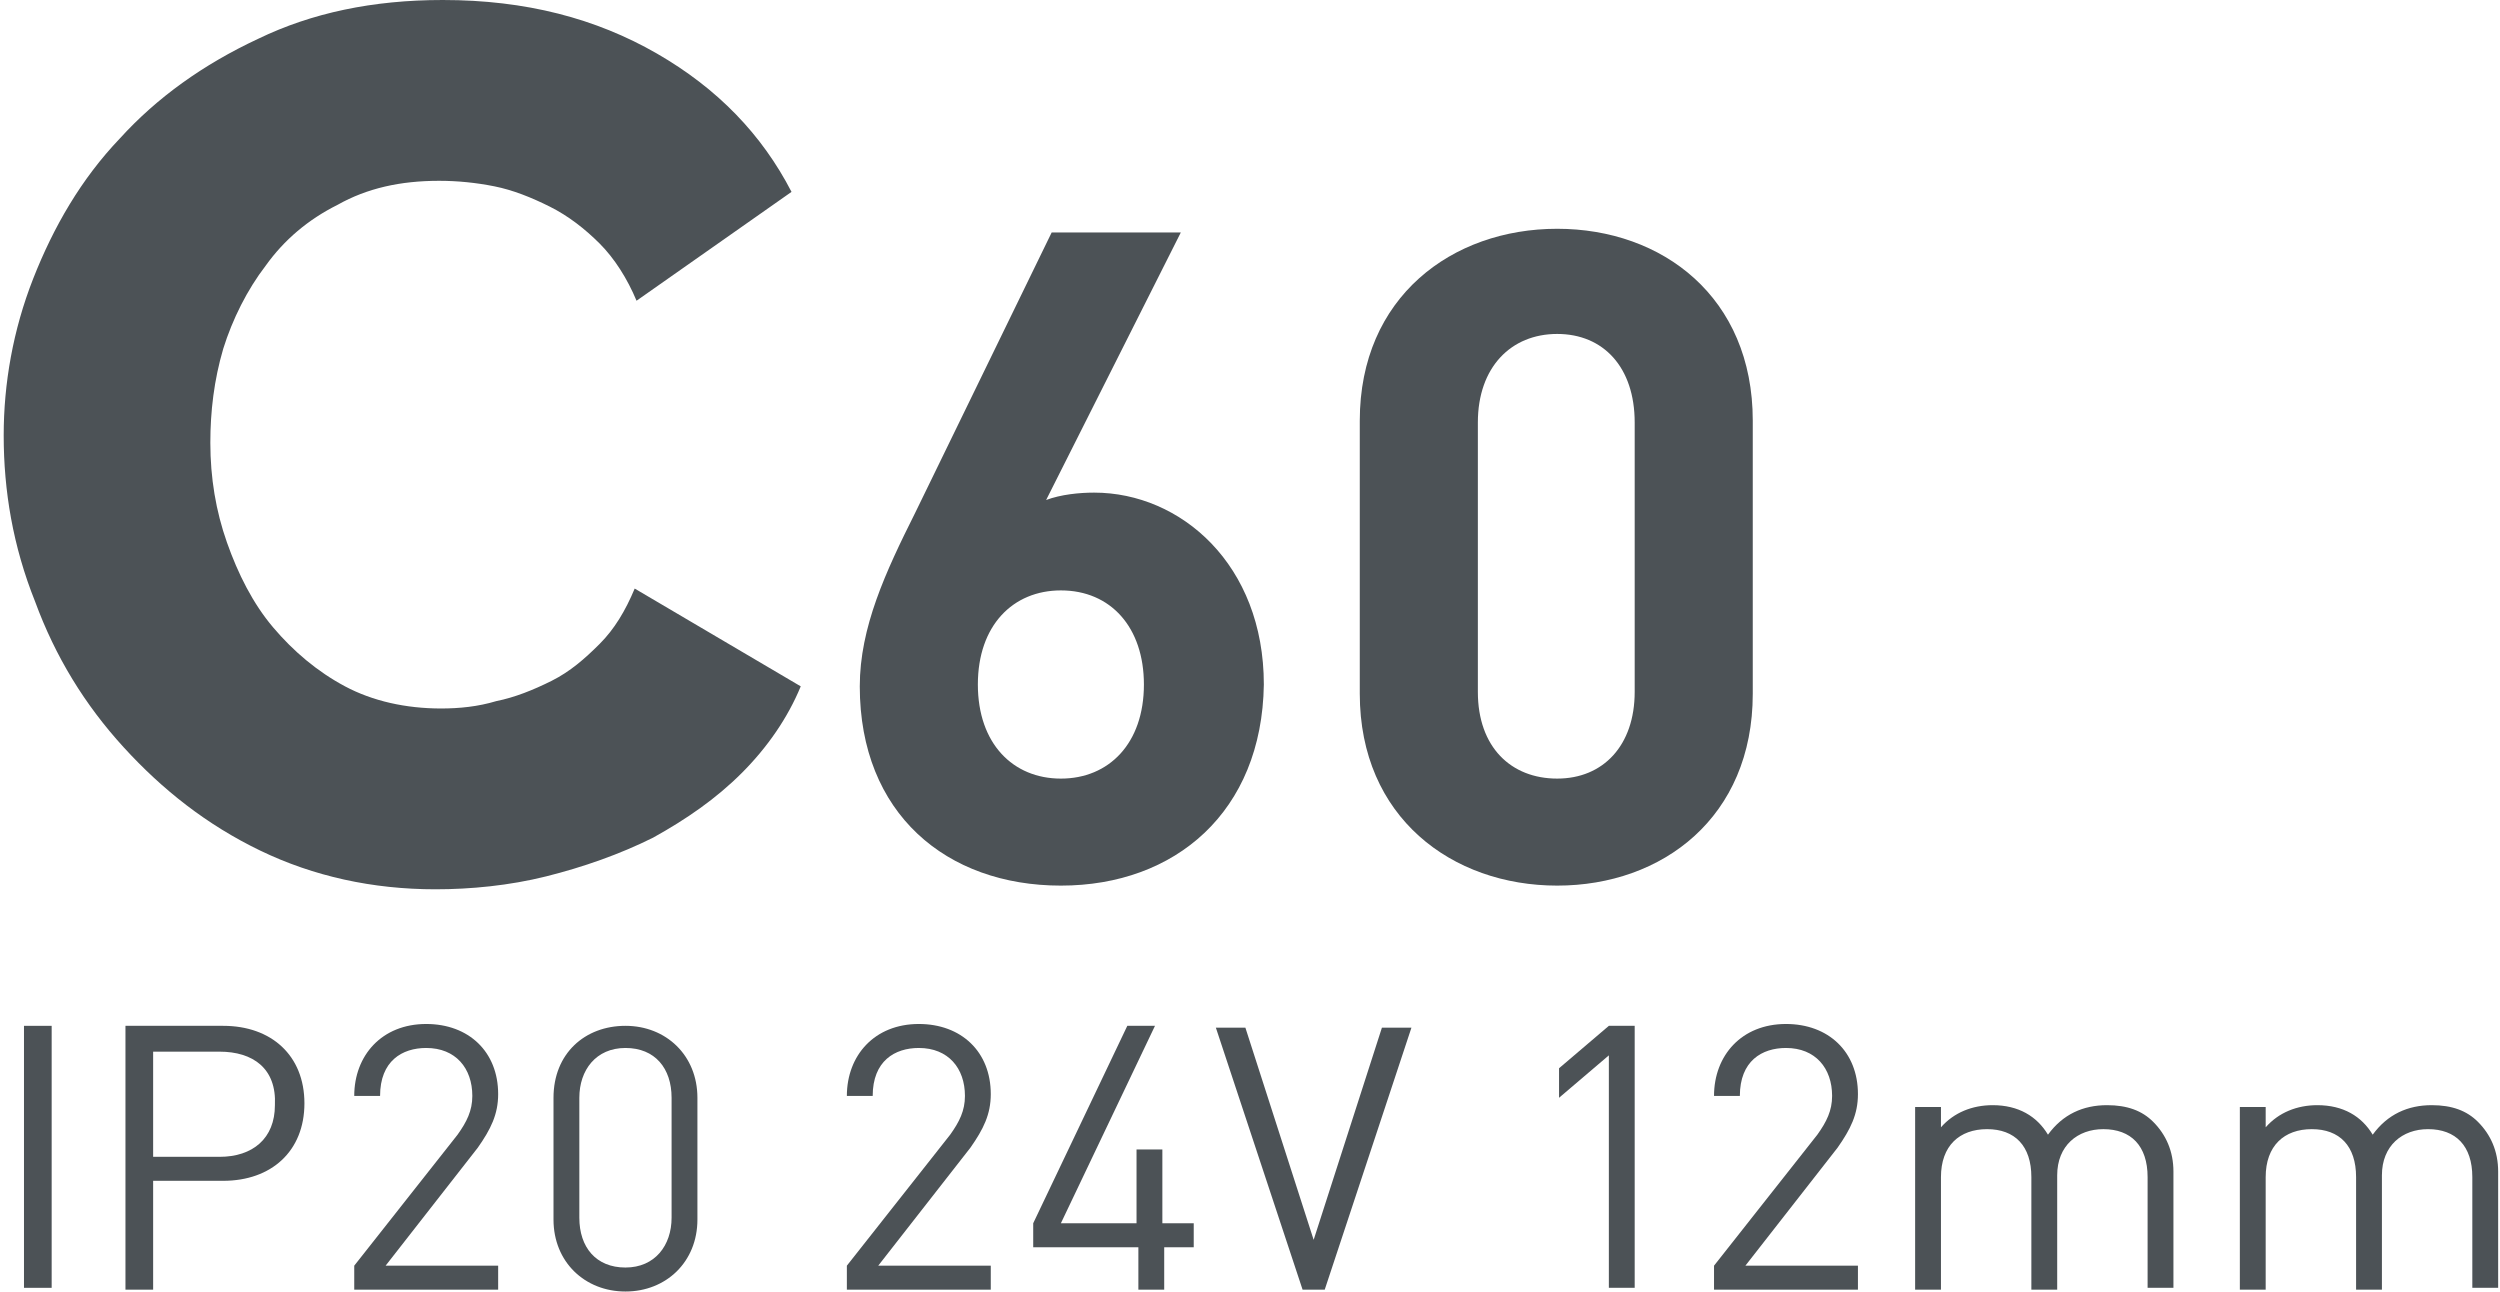 <?xml version="1.0" encoding="utf-8"?>
<!-- Generator: Adobe Illustrator 25.4.1, SVG Export Plug-In . SVG Version: 6.00 Build 0)  -->
<svg version="1.1" id="Слой_1" xmlns="http://www.w3.org/2000/svg" xmlns:xlink="http://www.w3.org/1999/xlink" x="0px" y="0px"
	 viewBox="0 0 135.5 70" style="enable-background:new 0 0 135.5 70;" xml:space="preserve">
<style type="text/css">
	.st0{fill:none;stroke:#43525A;stroke-width:0.75;stroke-linecap:round;stroke-linejoin:round;stroke-miterlimit:10;}
	.st1{fill:none;stroke:#3C3C3B;stroke-width:0.444;stroke-linecap:round;stroke-linejoin:round;stroke-miterlimit:22.926;}
	.st2{fill:#4C5256;}
	.st3{fill:#FF0019;}
	.st4{fill:none;stroke:#404041;stroke-width:0.75;stroke-miterlimit:22.926;}
	.st5{clip-path:url(#SVGID_00000173147767406514631560000005988720273007415430_);}
	.st6{fill:#FFFFFF;}
	.st7{clip-path:url(#SVGID_00000058579862173951410890000015261046080231626382_);}
	.st8{clip-path:url(#SVGID_00000009551951845072662340000010665938713922565031_);}
	.st9{clip-path:url(#SVGID_00000044172891711960425230000009552569226633788290_);}
	.st10{clip-path:url(#SVGID_00000157307910371197581660000010021632272675714488_);}
	.st11{enable-background:new    ;}
	.st12{fill:none;}
</style>
<rect x="0.2" class="st12" width="155.6" height="70"/>
<g>
	<path class="st2" d="M0.2,23.6c0-2.8,0.5-5.7,1.6-8.5c1.1-2.8,2.6-5.4,4.7-7.6c2-2.2,4.5-4,7.5-5.4C16.9,0.7,20.2,0,24,0
		c4.5,0,8.3,1,11.6,2.9c3.3,1.9,5.7,4.4,7.3,7.5l-8.4,5.9c-0.5-1.2-1.2-2.3-2-3.1c-0.8-0.8-1.7-1.5-2.7-2c-1-0.5-2-0.9-3-1.1
		c-1-0.2-2-0.3-3-0.3c-2.1,0-3.9,0.4-5.5,1.3c-1.6,0.8-2.9,1.9-3.9,3.3c-1,1.3-1.8,2.9-2.3,4.5c-0.5,1.7-0.7,3.4-0.7,5.1
		c0,1.9,0.3,3.7,0.9,5.4c0.6,1.7,1.4,3.3,2.5,4.6c1.1,1.3,2.4,2.4,3.9,3.2c1.5,0.8,3.3,1.2,5.2,1.2c1,0,2-0.1,3-0.4
		c1-0.2,2-0.6,3-1.1c1-0.5,1.8-1.2,2.6-2c0.8-0.8,1.4-1.8,1.9-3l9,5.3c-0.7,1.7-1.8,3.3-3.2,4.7c-1.4,1.4-3,2.5-4.8,3.5
		c-1.8,0.9-3.8,1.6-5.8,2.1c-2,0.5-4.1,0.7-6,0.7c-3.4,0-6.6-0.7-9.5-2.1c-2.9-1.4-5.3-3.3-7.4-5.6c-2.1-2.3-3.7-4.9-4.8-7.9
		C0.7,29.6,0.2,26.6,0.2,23.6z"/>
	<path class="st2" d="M57.5,48c-6.2,0-10.9-3.9-10.9-10.8c0-3.2,1.4-6.2,3-9.4l7.4-15.2h7l-7.3,14.5c0.8-0.3,1.8-0.4,2.6-0.4
		c4.7,0,9.2,3.9,9.2,10.4C68.4,44,63.7,48,57.5,48z M57.5,32c-2.6,0-4.5,1.9-4.5,5.1c0,3.2,1.9,5.1,4.5,5.1c2.6,0,4.5-1.9,4.5-5.1
		C62,34,60.2,32,57.5,32z"/>
	<path class="st2" d="M84.4,48c-5.7,0-10.7-3.7-10.7-10.4V22.8c0-6.7,5-10.4,10.7-10.4c5.7,0,10.6,3.7,10.6,10.4v14.8
		C95,44.3,90.1,48,84.4,48z M88.6,22.9c0-3-1.7-4.8-4.2-4.8c-2.5,0-4.3,1.8-4.3,4.8v14.6c0,3,1.8,4.7,4.3,4.7c2.5,0,4.2-1.8,4.2-4.7
		V22.9z"/>
	<path class="st2" d="M1.3,69.9V55.6h1.5v14.2H1.3z"/>
	<path class="st2" d="M12.1,64H8.3v5.9H6.8V55.6h5.3c2.6,0,4.4,1.6,4.4,4.2S14.7,64,12.1,64z M11.9,57H8.3v5.7h3.6c1.8,0,3-1,3-2.8
		C15,57.9,13.7,57,11.9,57z"/>
	<path class="st2" d="M19.2,69.9v-1.3l5.6-7.1c0.5-0.7,0.8-1.3,0.8-2.1c0-1.5-0.9-2.6-2.5-2.6c-1.3,0-2.5,0.7-2.5,2.6h-1.4
		c0-2.2,1.5-3.9,3.9-3.9c2.3,0,3.9,1.5,3.9,3.8c0,1.1-0.4,1.9-1.1,2.9l-5,6.4h6.1v1.3H19.2z"/>
	<path class="st2" d="M33.9,70c-2.2,0-3.9-1.6-3.9-3.9v-6.6c0-2.4,1.7-3.9,3.9-3.9c2.2,0,3.9,1.6,3.9,3.9v6.6
		C37.8,68.4,36.1,70,33.9,70z M36.4,59.5c0-1.6-0.9-2.7-2.5-2.7c-1.6,0-2.5,1.2-2.5,2.7V66c0,1.6,0.9,2.7,2.5,2.7
		c1.6,0,2.5-1.2,2.5-2.7V59.5z"/>
	<path class="st2" d="M45.9,69.9v-1.3l5.6-7.1c0.5-0.7,0.8-1.3,0.8-2.1c0-1.5-0.9-2.6-2.5-2.6c-1.3,0-2.5,0.7-2.5,2.6h-1.4
		c0-2.2,1.5-3.9,3.9-3.9c2.3,0,3.9,1.5,3.9,3.8c0,1.1-0.4,1.9-1.1,2.9l-5,6.4h6.1v1.3H45.9z"/>
	<path class="st2" d="M63.1,67.6v2.3h-1.4v-2.3H56v-1.3l5.1-10.7h1.5l-5.1,10.7h4.1v-4h1.4v4h1.7v1.3H63.1z"/>
	<path class="st2" d="M71.8,69.9h-1.2l-4.7-14.2h1.6l3.7,11.5l3.7-11.5h1.6L71.8,69.9z"/>
	<path class="st2" d="M87.2,69.9V57.2l-2.7,2.3v-1.6l2.7-2.3h1.4v14.2H87.2z"/>
	<path class="st2" d="M92.9,69.9v-1.3l5.6-7.1c0.5-0.7,0.8-1.3,0.8-2.1c0-1.5-0.9-2.6-2.5-2.6c-1.3,0-2.5,0.7-2.5,2.6h-1.4
		c0-2.2,1.5-3.9,3.9-3.9c2.3,0,3.9,1.5,3.9,3.8c0,1.1-0.4,1.9-1.1,2.9l-5,6.4h6.1v1.3H92.9z"/>
	<path class="st2" d="M116.4,69.9v-6.1c0-1.7-0.9-2.6-2.4-2.6c-1.4,0-2.5,0.9-2.5,2.5v6.2h-1.4v-6.1c0-1.7-0.9-2.6-2.4-2.6
		c-1.5,0-2.5,0.9-2.5,2.6v6.1h-1.4V60h1.4v1.1c0.7-0.8,1.7-1.2,2.8-1.2c1.4,0,2.4,0.6,3,1.6c0.8-1.1,1.9-1.6,3.2-1.6
		c1.1,0,1.9,0.3,2.5,0.9c0.7,0.7,1.1,1.6,1.1,2.7v6.3H116.4z"/>
	<path class="st2" d="M134,69.9v-6.1c0-1.7-0.9-2.6-2.4-2.6c-1.4,0-2.5,0.9-2.5,2.5v6.2h-1.4v-6.1c0-1.7-0.9-2.6-2.4-2.6
		s-2.5,0.9-2.5,2.6v6.1h-1.4V60h1.4v1.1c0.7-0.8,1.7-1.2,2.8-1.2c1.4,0,2.4,0.6,3,1.6c0.8-1.1,1.9-1.6,3.2-1.6
		c1.1,0,1.9,0.3,2.5,0.9c0.7,0.7,1.1,1.6,1.1,2.7v6.3H134z"/>
</g>
</svg>
